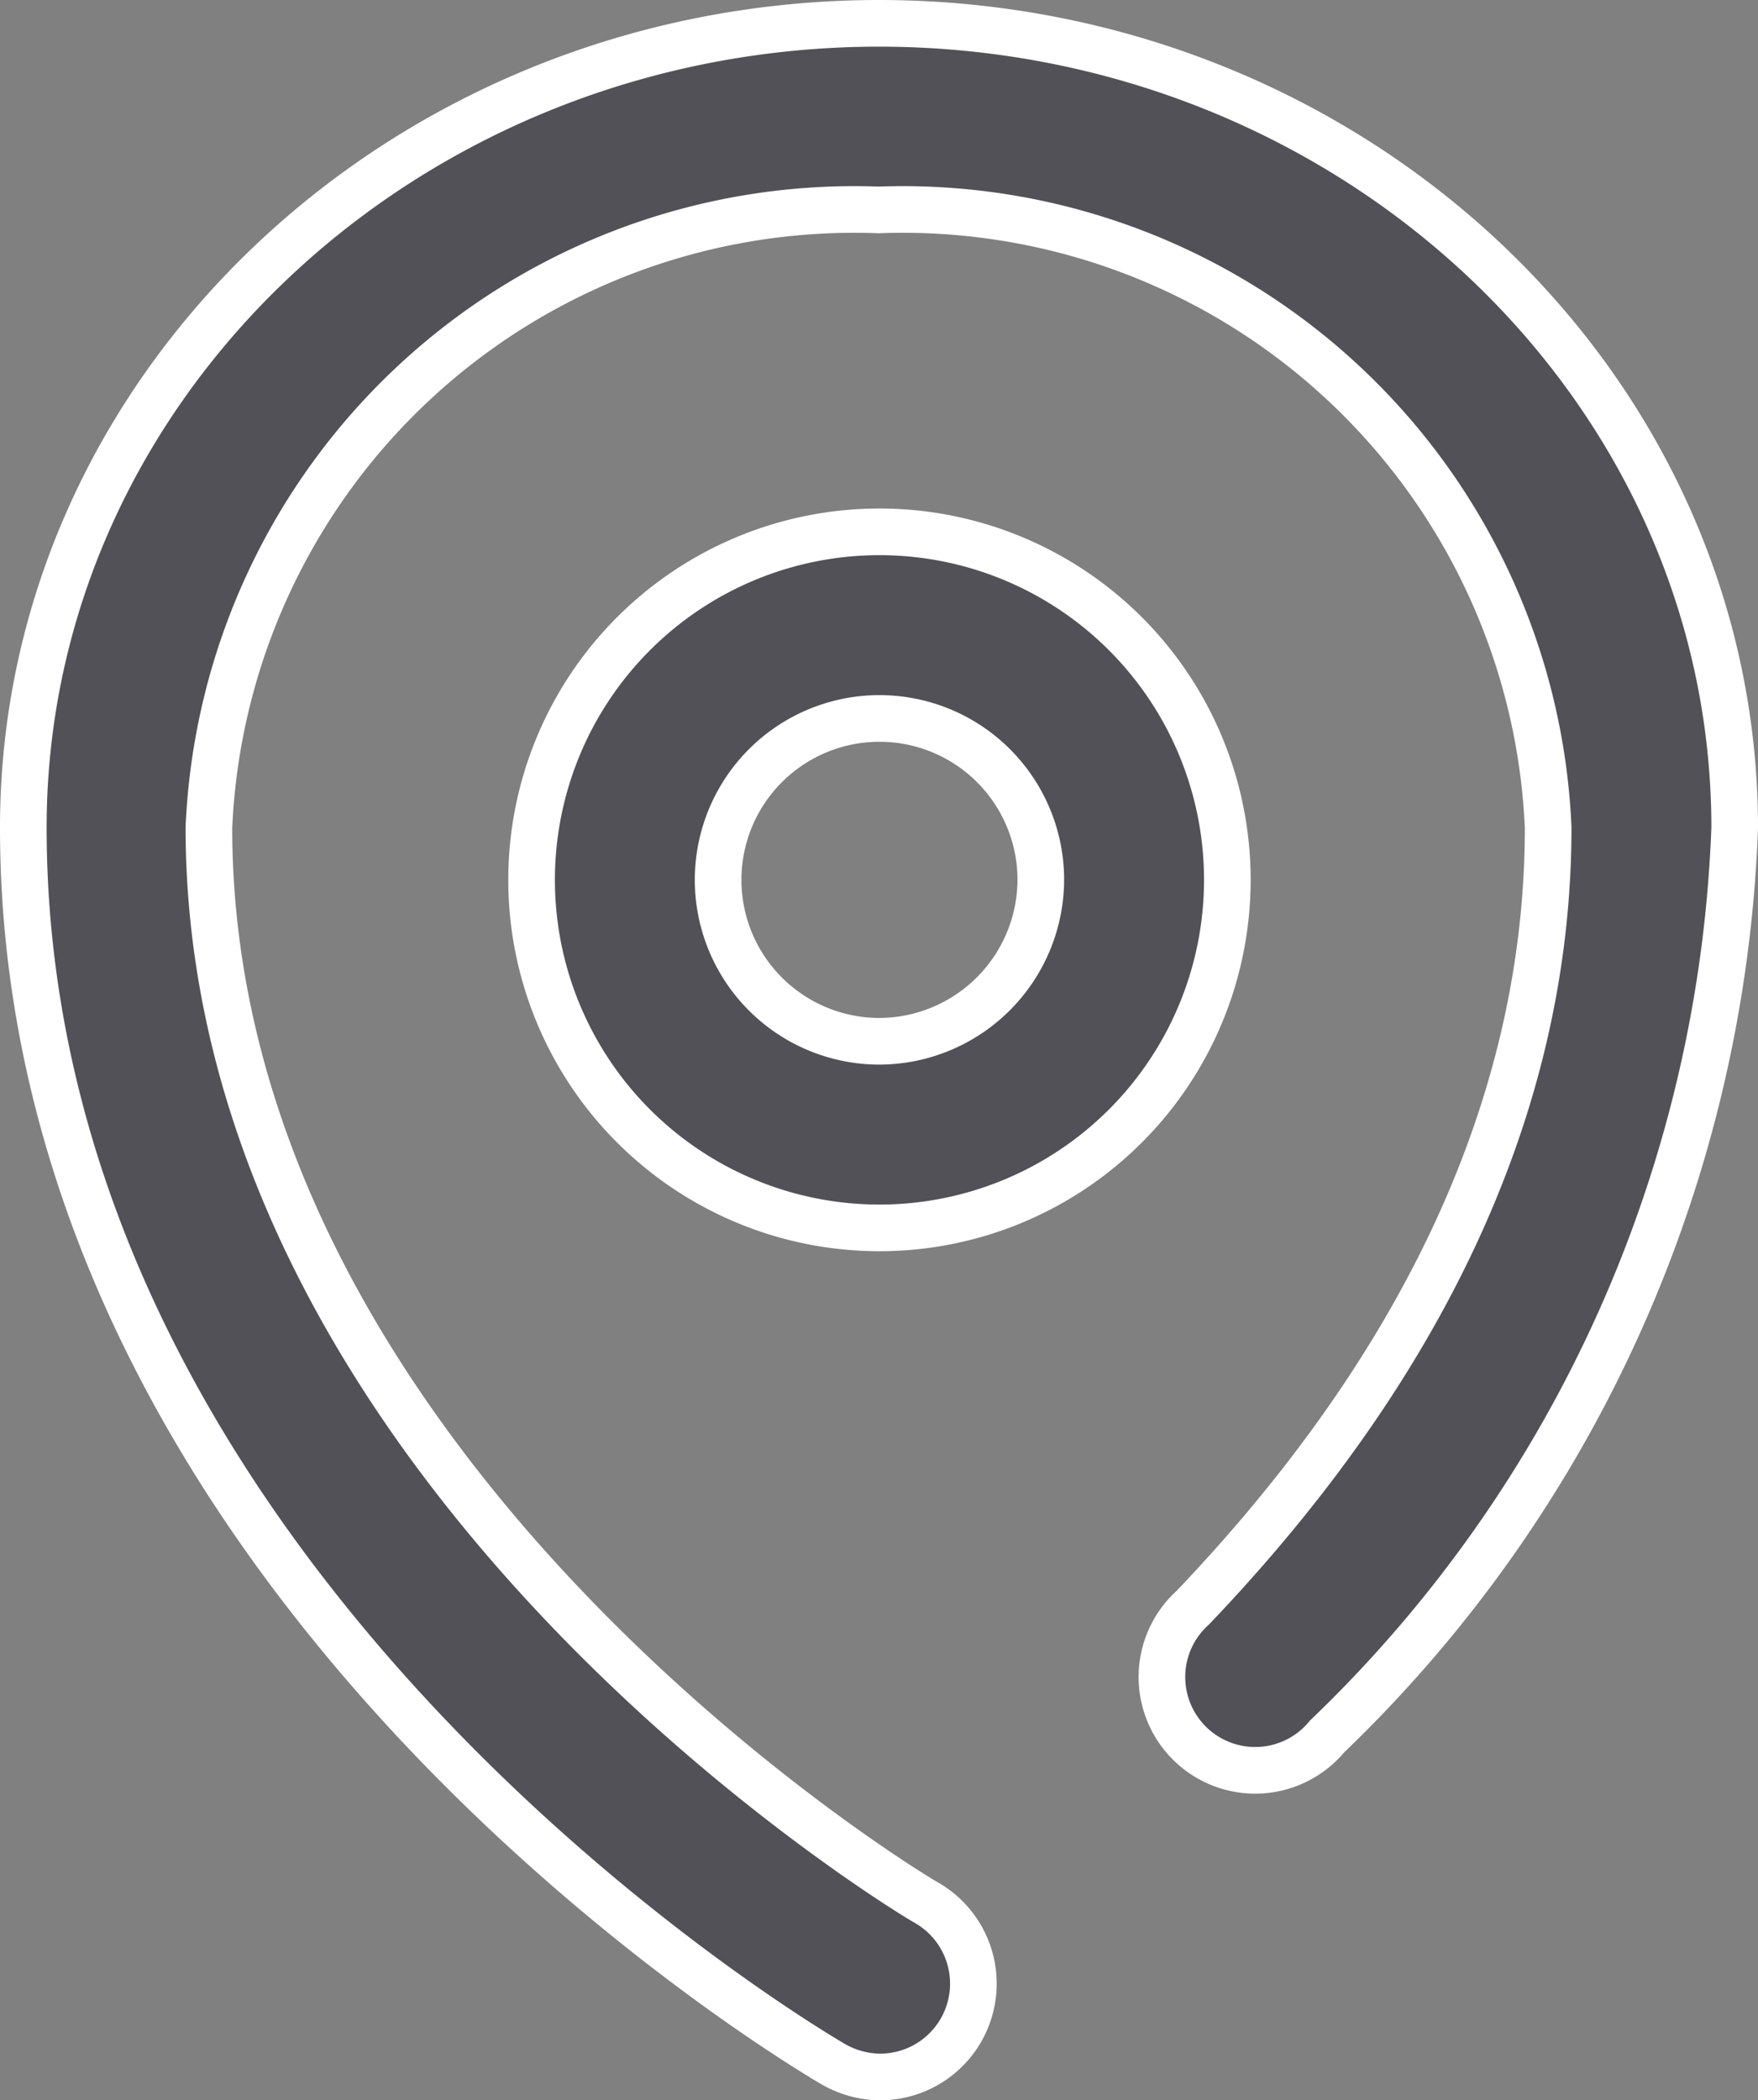 <svg xmlns="http://www.w3.org/2000/svg" width="18.85" height="22.51" viewBox="0 0 18.85 22.51">
  <rect x="0" y="0" width="18.85" height="22.51" fill="#808080" stroke="none"/>
  <g id="noun-location-6504519" transform="translate(-6.57 -4.75)">
    <path id="Path_2591" data-name="Path 2591" d="M16,5c-5.06,0-9.18,3.87-9.18,8.62,0,8.1,8.32,13.04,8.68,13.25a1.022,1.022,0,0,0,.5.14,1,1,0,0,0,.5-1.87c-.08-.04-7.69-4.58-7.69-11.52A6.925,6.925,0,0,1,15.99,7a6.925,6.925,0,0,1,7.18,6.62c0,2.89-1.28,5.71-3.81,8.36a1,1,0,1,0,1.44,1.38,14.2,14.2,0,0,0,4.37-9.74C25.17,8.87,21.05,5,15.99,5Z" fill="#515157" stroke="#fff" stroke-width="0.5"/>
    <path id="Path_2592" data-name="Path 2592" d="M16,10.45a3.73,3.73,0,1,0,3.73,3.73A3.73,3.73,0,0,0,16,10.45Zm0,5.46a1.73,1.73,0,1,1,1.73-1.73A1.737,1.737,0,0,1,16,15.91Z" fill="#515157" stroke="#fff" stroke-width="0.5"/>
  </g>
</svg>
